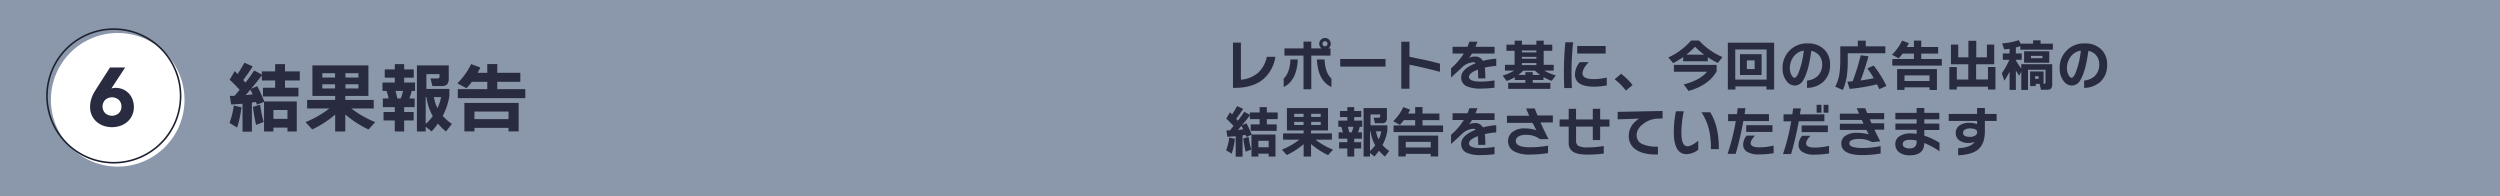 <svg xmlns="http://www.w3.org/2000/svg" width="980" height="76.725" viewBox="0 0 980 76.725">
  <rect x="0" y="0" width="980" height="76.725" fill="#808080" stroke="none"/>
  <g id="グループ_352" data-name="グループ 352" transform="translate(-150 -3243.924)">
    <rect id="長方形_1214" data-name="長方形 1214" width="980" height="76.724" transform="translate(150 3243.925)" fill="#8b97aa"/>
    <rect id="長方形_1215" data-name="長方形 1215" width="980" height="76.724" transform="translate(150 3243.924)" fill="#8b97aa"/>
    <path id="パス_688" data-name="パス 688" d="M87.844,1483.031a42.4,42.4,0,0,1-1.691,7.94l-2.991-1.807a30.181,30.181,0,0,0,1.658-6.785Zm4.088,9.569H88.259v-10.959q-1.9.176-4.446.295l-.53-3.376c.415,0,1.035-.011,1.866-.03q.472-.532,1.982-2.341-1.746-1.955-3.908-3.968l1.984-3.378L86.333,1470q1.48-2.221,2.667-4.442l3.259,1.452q-1.808,2.813-3.733,5.362l.889,1.005q1.836-2.368,3.407-4.766l3.021,1.6v-1.242h5.214v-2.844h3.85v2.844h5.807v3.555h-5.807v2.842h5.273v3.436H96.286v-3.436h4.77v-2.842H95.842v-1.986q-1.632,2.162-4.207,5.214l2.4-1.008q1.274,2.4,2.784,6.015h12.708v11.762h-3.644V1491h-5.509v1.511H96.7v-11.585L93.918,1482c-.08-.217-.219-.572-.416-1.068q-.532.089-1.57.268ZM89.5,1478.263q1.776-.146,2.755-.3-.386-.858-.918-1.866Zm7.051,10.516-2.963,1.155a61.805,61.805,0,0,1-1.244-7.078l2.813-.831a47.334,47.334,0,0,0,1.394,6.754m9.33-4.682h-5.509v3.467h5.509Z" transform="translate(156.807 1802.948)" fill="#292c40"/>
    <path id="パス_689" data-name="パス 689" d="M111.237,1485.427a40.161,40.161,0,0,1-9.006,5.808l-2.605-2.875a39.136,39.136,0,0,0,9.33-5.331h-8.709v-3.347h10.99v-1.569H102.32v-11.968h21.952v11.968h-9.066v1.569h11.141v3.347h-8.769a39.731,39.731,0,0,0,9.361,5.331l-2.636,2.905a40.391,40.391,0,0,1-9.1-5.9v6.667h-3.968Zm-.031-16.233H106.2v1.689h5.007Zm0,4.325H106.2v1.66h5.007Zm9.155-4.325h-5.094v1.689h5.094Zm0,4.325h-5.094v1.66h5.094Z" transform="translate(170.147 1803.425)" fill="#292c40"/>
    <path id="パス_690" data-name="パス 690" d="M128.9,1482.722h-4.117v1.9h3.733v3.318h-3.733v4.325h-3.675v-4.325H116.7v-3.318h4.412v-1.9h-4.68v-3.406h2.281q-.413-1.689-.829-2.933h-1.6v-3.318h4.828v-1.9h-3.937v-3.23h3.937v-2.074h3.675v2.074h3.762v3.23h-3.762v1.9h4.265v3.318h-1.3a27.277,27.277,0,0,1-.918,2.933H128.9Zm-6.783-3.406h1.363a22.753,22.753,0,0,0,.86-2.933h-2.934q.386,1.42.711,2.933m21.389,9.984-2.339,2.962a22.318,22.318,0,0,1-3.143-3.11,30.3,30.3,0,0,1-2.457,3.079l-2.341-1.836v1.867h-3.438V1466.37h12.473v4.857a3.85,3.85,0,0,1-.623,2.578,3.065,3.065,0,0,1-2.252.65h-3.525l-.74-2.96H137.7c.516,0,.811-.119.891-.356a1.3,1.3,0,0,0,.058-.445v-.918H133.5v5.806H142.5v2.786a23.4,23.4,0,0,1-2.609,7.762,18.825,18.825,0,0,0,3.615,3.17m-7.495-3.052a20.381,20.381,0,0,1-2.489-7.466h-.3v10.545a18.608,18.608,0,0,0,2.784-3.079m.444-7.466a14.756,14.756,0,0,0,1.394,4.325,16.851,16.851,0,0,0,1.421-4.325Z" transform="translate(183.644 1803.199)" fill="#292c40"/>
    <path id="パス_691" data-name="パス 691" d="M141.506,1467.212q-.415.921-1.066,2.073h3.791v-3.436h3.912v3.436h9.035v3.526h-9.035v2.875h10.988v3.525H132.679v-3.525h11.551v-2.875H138.19a30.368,30.368,0,0,1-2.105,2.516L132.5,1473.4a26.205,26.205,0,0,0,5.393-7.554Zm15.018,25.031h-3.968v-1.392H139.194v1.392h-3.939v-11.168h21.269Zm-3.968-7.792H139.194v2.992h13.362Z" transform="translate(196.785 1803.186)" fill="#292c40"/>
    <path id="パス_692" data-name="パス 692" d="M317.07,1466.783a14.357,14.357,0,0,1-4.54,8.581q-4.106,3.584-11.361,3.584h-.717V1461.2h3.106v14.554a11.867,11.867,0,0,0,6.7-2.674,11.736,11.736,0,0,0,3.465-6.3Z" transform="translate(332.873 1799.419)" fill="#292c40"/>
    <path id="パス_693" data-name="パス 693" d="M316.971,1468.611q-.394,8.363-5.541,10.8v-3.3q2.414-2.216,2.652-7.494Zm12.9-6.148a2.117,2.117,0,0,1-.958,1.825h.871v2.824H322.25V1480.3h-3.041v-13.186h-7.475v-2.824h7.475v-2.672h3.041v2.672h4.1a2.145,2.145,0,0,1-.978-1.825,2.262,2.262,0,0,1,2.259-2.259,2.136,2.136,0,0,1,1.586.662,2.2,2.2,0,0,1,.654,1.6m.282,16.945q-5.322-2.455-5.693-10.8h3q.236,5.279,2.694,7.494Zm-1.521-16.945a1.006,1.006,0,0,0-.293-.717.971.971,0,0,0-1.412,0,.99.99,0,0,0-.293.717,1,1,0,0,0,1,1,1,1,0,0,0,1-1" transform="translate(341.77 1798.612)" fill="#292c40"/>
    <rect id="長方形_1228" data-name="長方形 1228" width="17.77" height="2.978" transform="translate(675.359 3267.05)" fill="#292c40"/>
    <path id="パス_694" data-name="パス 694" d="M352.059,1472.806q-5.626-1.523-11.95-2.8v9.426H336.9v-18.421h3.213v5.91q7.582,1.477,11.95,2.692Z" transform="translate(362.404 1799.264)" fill="#292c40"/>
    <path id="パス_695" data-name="パス 695" d="M365.4,1470.48a32.791,32.791,0,0,0-4.495.673,33.36,33.36,0,0,1,.215,4.236h-2.8q0-2.151-.128-3.434-3.478,1.306-3.476,2.848,0,1.846,4.669,1.847a35.191,35.191,0,0,0,5.322-.478v2.867a44.192,44.192,0,0,1-5.344.348,13.175,13.175,0,0,1-5.453-.871,3.672,3.672,0,0,1-2.259-3.583q0-3.215,5.715-5.5a1.294,1.294,0,0,0-.912-.369,7,7,0,0,0-4.651,2.172q-1.216,1.174-4.127,3.823v-3.628a24.547,24.547,0,0,0,5-5.8h-4.41v-2.628h5.822a20.689,20.689,0,0,0,.784-2h3.148c-.319.883-.578,1.549-.782,2h7.495v2.628H355.9q-.5.847-1.151,1.76a4.558,4.558,0,0,1,2.281-.566,3.257,3.257,0,0,1,3.128,1.7,27.786,27.786,0,0,1,5.235-.871Z" transform="translate(371.135 1799.265)" fill="#292c40"/>
    <path id="パス_696" data-name="パス 696" d="M377.557,1479.67H361.025V1477.3h6.734v-1.108h-4.171v-1.064a17.7,17.7,0,0,1-3.15,1.455l-1.608-2.129a18.268,18.268,0,0,0,4.54-1.932h-3.606v-2.283h3.782v-5.494h-3.2v-2.39h3.2v-1.566h2.868v1.566h5.668v-1.566h2.867v1.566h3.367v2.39H374.95v5.494h3.932v2.283h-3.715a21.364,21.364,0,0,0,4.52,1.89l-1.609,2.107a17.962,17.962,0,0,1-3.215-1.479v1.151H370.67v1.108h6.886Zm-12.534-5.473h2.759v-1.088h2.868v1.088h2.889a16.979,16.979,0,0,1-2-1.673h-4.585a17.1,17.1,0,0,1-1.933,1.673m7.06-9.58h-5.67v.76h5.67Zm0,2.518h-5.67v.717h5.67Zm0,2.433h-5.67v.783h5.67Z" transform="translate(380.178 1799.089)" fill="#292c40"/>
    <path id="パス_697" data-name="パス 697" d="M375.721,1461.128q-.63,6.321-.63,11.47,0,3.435.152,6.474h-3q-.13-3-.13-6.429,0-5.521.565-11.515Zm13.186,16.9a25.837,25.837,0,0,1-5.018.5q-7.451,0-7.451-4.824a7.642,7.642,0,0,1,1.913-4.777h3.474q-2.411,2.539-2.411,4.429,0,2.219,4.475,2.218a23.4,23.4,0,0,0,5.018-.608Zm-.434-12.489H377.329v-2.933h11.144Z" transform="translate(390.942 1799.361)" fill="#292c40"/>
    <path id="パス_698" data-name="パス 698" d="M390.134,1472.344l-2.629,2.218a21.376,21.376,0,0,0-4.412-4.453l2.563-2.152a26.887,26.887,0,0,1,4.477,4.388" transform="translate(399.838 1804.894)" fill="#292c40"/>
    <path id="パス_699" data-name="パス 699" d="M410.192,1468.882h-9.647v-1.672a28.73,28.73,0,0,1-3.93,2.388l-1.892-2.214a26.016,26.016,0,0,0,8.928-6.627h3.128a26.414,26.414,0,0,0,9.189,6.475l-1.846,2.3a27.984,27.984,0,0,1-3.93-2.238Zm3.474,3.932q-3.15,5.518-11.014,7.692l-1.888-2.545q6.254-1.564,9.144-4.975H396.917v-2.692h16.749Zm-11.883-6.517h6.995a30.425,30.425,0,0,1-3.563-3.109,33.243,33.243,0,0,1-3.432,3.109" transform="translate(409.261 1799.059)" fill="#292c40"/>
    <path id="パス_700" data-name="パス 700" d="M425.75,1479.582h-3v-1.216H410.587v1.216h-2.976v-18.358H425.75Zm-2.933-15.706h-12.3v11.816h12.3Zm-1.977,10.013h-8.472v-8.168h8.472Zm-2.715-5.735h-3.061v3.412h3.061Z" transform="translate(419.704 1799.438)" fill="#292c40"/>
    <path id="パス_701" data-name="パス 701" d="M438.062,1469.637a8.686,8.686,0,0,1-2.781,6.906,9.725,9.725,0,0,1-6.235,2.259v-2.867a7.026,7.026,0,0,0,4.108-1.716,6.116,6.116,0,0,0,1.823-4.712,5.192,5.192,0,0,0-1.064-3.282,5.289,5.289,0,0,0-3.193-1.932q-1.064,8.037-3.172,11.492a3.832,3.832,0,0,1-3.365,2.107,3.99,3.99,0,0,1-3.172-1.783,7.809,7.809,0,0,1-1.544-5,9.442,9.442,0,0,1,9.775-9.732,8.961,8.961,0,0,1,6.5,2.326,7.887,7.887,0,0,1,2.325,5.931m-10.3-5.431a6,6,0,0,0-4.039,2.433,7.374,7.374,0,0,0-1.414,4.473,5.341,5.341,0,0,0,.673,2.739c.391.664.775,1,1.151,1q.72,0,1.609-2.021a33.154,33.154,0,0,0,2.018-8.624" transform="translate(429.311 1799.565)" fill="#292c40"/>
    <path id="パス_702" data-name="パス 702" d="M450.5,1465.732H435.777v2.761a42.18,42.18,0,0,1-.348,6.017,23.445,23.445,0,0,1-1.564,5.625l-3-1.323a16.382,16.382,0,0,0,1.673-5.324,39.883,39.883,0,0,0,.3-5.583v-4.888h6.886v-2.236h3.106v2.236H450.5Zm-3.258,12.167a74.8,74.8,0,0,1-10.731,1.8l-.912-2.846c.724-.045,1.425-.094,2.107-.152a87.826,87.826,0,0,0,3.15-10.188l3.041.391q-1.26,4.605-3.085,9.471a47.775,47.775,0,0,0,5.148-.89,38.056,38.056,0,0,0-2.5-3.823l2.476-1.13a44.37,44.37,0,0,1,5,8.014l-2.8,1.262q-.413-.912-.891-1.911" transform="translate(438.548 1799.08)" fill="#292c40"/>
    <path id="パス_703" data-name="パス 703" d="M449.759,1461.768q-.3.673-.782,1.519h2.781v-2.518h2.867v2.518h6.626v2.585h-6.626v2.107h8.059v2.585h-19.4v-2.585h8.47v-2.107h-4.432a21.9,21.9,0,0,1-1.542,1.848l-2.629-1.414a19.2,19.2,0,0,0,3.954-5.538Zm11.014,18.354h-2.911V1479.1h-9.8v1.019h-2.889v-8.188h15.6Zm-2.911-5.714h-9.8v2.194h9.8Z" transform="translate(448.505 1799.07)" fill="#292c40"/>
    <path id="パス_704" data-name="パス 704" d="M473.649,1479.912h-2.933v-1.13H458.508v1.13h-2.933v-8.82h2.933v4.888H463V1470h-6.8v-7.71h2.868v4.995h3.977v-6.472h3.085v6.472H470.3v-4.995h2.868V1470h-7.1v5.976h4.649v-4.888h2.933Z" transform="translate(458.569 1799.109)" fill="#292c40"/>
    <path id="パス_705" data-name="パス 705" d="M469.98,1473.042a29.194,29.194,0,0,1-2.064,3.541l-.978-2.932a31.01,31.01,0,0,0,2.976-5.279H467.33V1465.9h2.65v-1.845q-.956.15-2.085.259l-.847-2.368a25.254,25.254,0,0,0,6.539-1.281l.717,1.39h4.888v-1.3h2.933v1.3h4.823v2.346H474.195v-1.369c-.507.176-1.093.348-1.758.521v2.346h2.3v2.476h-2.3v.217a25.234,25.234,0,0,0,2.127,3.217v-1.7h12.122v7.625a2.867,2.867,0,0,1-.456,1.924,2.566,2.566,0,0,1-1.8.465h-2.151l-.521-2.3h-1.542v.869H478.02v-5.735H483.3v4.844h.02a1.009,1.009,0,0,0,.6-.118c.094-.08.143-.279.143-.6v-4.8h-6.865v7.909h-2.63v-7.3l-.76,1.737q-.738-1-1.367-2.02v7.583H469.98Zm15.554-3.519h-9.862v-4.495h9.862Zm-2.672-2.692h-4.518v.912h4.518Zm-1.5,7.971h-1.369v1.043h1.369Z" transform="translate(467.777 1798.982)" fill="#292c40"/>
    <path id="パス_706" data-name="パス 706" d="M498.062,1469.637a8.686,8.686,0,0,1-2.781,6.906,9.725,9.725,0,0,1-6.235,2.259v-2.867a7.026,7.026,0,0,0,4.108-1.716,6.117,6.117,0,0,0,1.823-4.712,5.192,5.192,0,0,0-1.064-3.282,5.289,5.289,0,0,0-3.193-1.932q-1.064,8.037-3.172,11.492a3.832,3.832,0,0,1-3.365,2.107,3.99,3.99,0,0,1-3.172-1.783,7.809,7.809,0,0,1-1.544-5,9.442,9.442,0,0,1,9.775-9.732,8.961,8.961,0,0,1,6.5,2.326,7.887,7.887,0,0,1,2.324,5.931m-10.3-5.431a6,6,0,0,0-4.039,2.433,7.374,7.374,0,0,0-1.414,4.473,5.339,5.339,0,0,0,.673,2.739c.391.664.775,1,1.151,1q.72,0,1.609-2.021a33.157,33.157,0,0,0,2.018-8.624" transform="translate(477.928 1799.565)" fill="#292c40"/>
    <path id="パス_707" data-name="パス 707" d="M302.407,1487.77a31.112,31.112,0,0,1-1.238,5.82l-2.194-1.323a22.12,22.12,0,0,0,1.216-4.974Zm3,7.017h-2.694v-8.039q-1.39.133-3.259.217l-.391-2.475c.3,0,.76-.009,1.368-.024q.348-.388,1.456-1.716-1.282-1.431-2.868-2.909l1.456-2.478.825.847q1.086-1.627,1.955-3.258l2.39,1.064q-1.325,2.067-2.737,3.932l.652.739q1.347-1.735,2.5-3.5l2.216,1.171v-.912H312.1v-2.083h2.824v2.083h4.258v2.609H314.92v2.084h3.867v2.522H308.6v-2.522h3.5v-2.084h-3.823V1478.6q-1.195,1.588-3.085,3.823l1.76-.739q.934,1.763,2.042,4.412h9.319v8.622h-2.672v-1.108H311.6v1.108H308.9v-8.492l-2.042.782c-.058-.159-.159-.422-.3-.782-.259.042-.644.109-1.151.194Zm-1.781-10.514c.869-.072,1.544-.145,2.02-.217q-.282-.632-.673-1.369Zm5.17,7.712-2.172.845a45.017,45.017,0,0,1-.912-5.192l2.064-.608a34.873,34.873,0,0,0,1.021,4.954m6.843-3.434H311.6v2.542h4.039Z" transform="translate(331.677 1810.562)" fill="#292c40"/>
    <path id="パス_708" data-name="パス 708" d="M319.563,1489.528a29.512,29.512,0,0,1-6.6,4.256l-1.913-2.107a28.742,28.742,0,0,0,6.843-3.909H311.5v-2.457h8.059v-1.149h-6.539v-8.778h16.1v8.778h-6.647v1.149h8.168v2.457h-6.43a29.224,29.224,0,0,0,6.865,3.909l-1.933,2.131a29.554,29.554,0,0,1-6.669-4.325v4.888h-2.911Zm-.022-11.906H315.87v1.24h3.671Zm0,3.171H315.87v1.216h3.671Zm6.712-3.171h-3.736v1.24h3.736Zm0,3.171h-3.736v1.216h3.736Z" transform="translate(341.459 1810.912)" fill="#292c40"/>
    <path id="パス_709" data-name="パス 709" d="M332.516,1487.54H329.5v1.39h2.737v2.433H329.5v3.172H326.8v-3.172h-3.237v-2.433H326.8v-1.39h-3.431v-2.5h1.673c-.2-.826-.405-1.542-.608-2.151h-1.175v-2.431H326.8v-1.392h-2.887V1476.7H326.8v-1.519H329.5v1.519h2.761v2.368H329.5v1.392h3.13v2.431h-.956a19.776,19.776,0,0,1-.673,2.151h1.519Zm-4.975-2.5h1a16.207,16.207,0,0,0,.632-2.151h-2.151c.188.7.362,1.414.52,2.151m15.684,7.321-1.716,2.172a16.41,16.41,0,0,1-2.3-2.281,23.175,23.175,0,0,1-1.8,2.259l-1.72-1.347v1.369H333.17v-18.986h9.146v3.563a2.818,2.818,0,0,1-.456,1.89,2.25,2.25,0,0,1-1.653.478h-2.583l-.543-2.172h1.89c.377,0,.592-.087.65-.26a.882.882,0,0,0,.045-.326v-.672h-3.78v4.256h6.6v2.042a17.183,17.183,0,0,1-1.91,5.693,13.68,13.68,0,0,0,2.648,2.323m-5.5-2.238a14.911,14.911,0,0,1-1.823-5.474h-.219v7.734a13.444,13.444,0,0,0,2.042-2.259m.328-5.474a10.855,10.855,0,0,0,1.019,3.172,12.41,12.41,0,0,0,1.046-3.172Z" transform="translate(351.357 1810.748)" fill="#292c40"/>
    <path id="パス_710" data-name="パス 710" d="M341.759,1476.169c-.2.449-.463.954-.782,1.521h2.781v-2.522h2.867v2.522h6.626v2.585h-6.626v2.107h8.059v2.583h-19.4v-2.583h8.47v-2.107h-4.432a22.477,22.477,0,0,1-1.542,1.845l-2.629-1.41a19.217,19.217,0,0,0,3.954-5.541Zm11.014,18.356h-2.911V1493.5h-9.8v1.023h-2.889v-8.191h15.6Zm-2.911-5.715h-9.8V1491h9.8Z" transform="translate(360.994 1810.737)" fill="#292c40"/>
    <path id="パス_711" data-name="パス 711" d="M365.4,1484.88a32.345,32.345,0,0,0-4.495.674,33.364,33.364,0,0,1,.215,4.236h-2.8q0-2.15-.128-3.434-3.478,1.306-3.476,2.848,0,1.844,4.669,1.844a35.373,35.373,0,0,0,5.322-.476v2.868a44.216,44.216,0,0,1-5.344.348,13.168,13.168,0,0,1-5.453-.871,3.672,3.672,0,0,1-2.259-3.583q0-3.218,5.715-5.5a1.293,1.293,0,0,0-.912-.37,7,7,0,0,0-4.651,2.173q-1.216,1.173-4.127,3.821v-3.628a24.516,24.516,0,0,0,5-5.8h-4.41v-2.627h5.822a20.9,20.9,0,0,0,.784-2h3.148c-.319.883-.578,1.549-.782,2h7.495v2.627H355.9q-.5.85-1.151,1.762a4.552,4.552,0,0,1,2.281-.567,3.258,3.258,0,0,1,3.128,1.7,27.815,27.815,0,0,1,5.235-.871Z" transform="translate(371.135 1810.933)" fill="#292c40"/>
    <path id="パス_712" data-name="パス 712" d="M377.766,1480.942h-4.844q1.325,2.976,3.15,6.539h-3.345a8.926,8.926,0,0,0-5.6-1.673,5.431,5.431,0,0,0-2.833.641,1.944,1.944,0,0,0-1.054,1.727q0,2.5,5.559,2.5a39.863,39.863,0,0,0,7.082-.63v2.911a47.59,47.59,0,0,1-7.058.565,12.574,12.574,0,0,1-6.343-1.3,4.565,4.565,0,0,1-.5-7.572,7.534,7.534,0,0,1,4.737-1.38,15.006,15.006,0,0,1,4.605.717q-.654-1.152-1.5-2.889H359.779v-2.781h8.735q-.72-1.586-1.195-2.846h3.365q.565,1.542,1.064,2.737h6.017Z" transform="translate(380.946 1810.98)" fill="#292c40"/>
    <path id="パス_713" data-name="パス 713" d="M390.731,1482.515H387.08v5.278h-2.887v-5.278h-6.56v5.366a2.43,2.43,0,0,0,.825,2.149,7.706,7.706,0,0,0,3.845.632,37.735,37.735,0,0,0,6.191-.545v2.978a51.229,51.229,0,0,1-6.517.391q-3.783,0-5.473-1.086a3.975,3.975,0,0,1-1.761-3.651v-6.233h-3.564v-2.8h3.564v-4.171h2.889v4.171h6.56v-4.171h2.887v4.171h3.651Z" transform="translate(390.183 1811.039)" fill="#292c40"/>
    <path id="パス_714" data-name="パス 714" d="M401.353,1478.941l-1.892.065a9.826,9.826,0,0,0-5.646,2.02q-2.631,2-2.629,4.41a3.736,3.736,0,0,0,2.453,3.65,14.844,14.844,0,0,0,5.887.912v3.065q-5.54.15-8.537-1.849a6.172,6.172,0,0,1-2.887-5.431q0-4.084,4.017-6.778l-8.364.282v-2.933l17.6-.347Z" transform="translate(400.374 1811.418)" fill="#292c40"/>
    <path id="パス_715" data-name="パス 715" d="M405.491,1491.167a7.944,7.944,0,0,1-4.584,1.716q-5,0-5-8.69a43.277,43.277,0,0,1,.826-8.125h3.085a41.622,41.622,0,0,0-.936,8.471q0,5.26,2.411,5.259,1.5,0,4.195-2.172Zm8.059-.261h-3.085a33.154,33.154,0,0,0-.719-7.5,22.086,22.086,0,0,0-2.974-6.93h3.411a21.12,21.12,0,0,1,2.477,5.932,35.4,35.4,0,0,1,.891,8.494" transform="translate(410.224 1811.467)" fill="#292c40"/>
    <path id="パス_716" data-name="パス 716" d="M423.778,1480.449H413.742a123.775,123.775,0,0,1-3.02,12.858h-3.172a85.008,85.008,0,0,0,3.237-12.839h-3.02v-2.735h3.454q.152-1.13.3-2.324h3.041l-.348,2.324h9.558Zm1.825,12.6a35.317,35.317,0,0,1-5.865.476,8.218,8.218,0,0,1-4.584-1.065,3.179,3.179,0,0,1-1.5-2.8,5.8,5.8,0,0,1,1.39-3.521H418.3q-1.694,1.824-1.694,2.978,0,1.626,3.389,1.628a24.653,24.653,0,0,0,5.6-.673Zm-.456-8.344H414.87v-2.629h10.277Z" transform="translate(419.655 1810.933)" fill="#292c40"/>
    <path id="パス_717" data-name="パス 717" d="M435.778,1481.14H425.742a121.679,121.679,0,0,1-3.02,12.859h-3.172a85.014,85.014,0,0,0,3.237-12.839h-3.02v-2.736h3.454c.1-.74.2-1.513.3-2.326h3.041c-.043.277-.167,1.05-.369,2.326h9.58Zm1.825,12.6a35.3,35.3,0,0,1-5.865.476,8.2,8.2,0,0,1-4.584-1.064,3.177,3.177,0,0,1-1.5-2.8,5.81,5.81,0,0,1,1.39-3.519H430.3q-1.695,1.828-1.694,2.978,0,1.626,3.389,1.629a24.666,24.666,0,0,0,5.6-.673Zm-.456-8.344H426.87v-2.627h10.277Zm-2.52-7.625h-1.89v-3.107h1.89Zm2.737,0h-1.89v-3.107h1.89Z" transform="translate(429.379 1810.329)" fill="#292c40"/>
    <path id="パス_718" data-name="パス 718" d="M449.242,1483.815H445.42q1.127,2.392,2.3,4.584l-3.237.3a10.172,10.172,0,0,0-5.192-1.236,6.787,6.787,0,0,0-2.726.445q-.988.445-.988,1.226,0,.981,1.327,1.425a14.678,14.678,0,0,0,4.278.445,34.435,34.435,0,0,0,6.669-.74v2.889a39.585,39.585,0,0,1-7.147.632q-8.255,0-8.253-4.542a3.526,3.526,0,0,1,1.562-3,7.663,7.663,0,0,1,4.519-1.175,17.944,17.944,0,0,1,4.649.588q-.391-.716-.891-1.738H431.863v-2.433h9.276l-.673-1.479h-8.6v-2.453H439.4l-.911-2.153h3.322c.159.422.413,1.057.76,1.912h6.669v2.435h-5.648l.673,1.562h4.975Z" transform="translate(439.355 1810.932)" fill="#292c40"/>
    <path id="パス_719" data-name="パス 719" d="M461.189,1492.3a30.855,30.855,0,0,0-5.974-3.217q0,4.825-5.735,4.823a6.481,6.481,0,0,1-4.04-1.149,3.826,3.826,0,0,1-1.564-3.237,3.544,3.544,0,0,1,1.455-2.978,7.653,7.653,0,0,1,4.671-1.217,15.019,15.019,0,0,1,2.237.173v-1.586H443.9v-2.433h8.342V1479.8H443.9v-2.542h8.342v-1.89h3v1.89h5.887v2.542h-5.887v1.673h5.887v2.5h-5.887v2.237a25.373,25.373,0,0,1,5.952,2.8Zm-8.95-4.021v-.152a11.671,11.671,0,0,0-2.542-.3q-2.914,0-2.911,1.672a1.417,1.417,0,0,0,.684,1.238,3.4,3.4,0,0,0,1.9.456,3.037,3.037,0,0,0,2.216-.662,3.148,3.148,0,0,0,.652-2.249" transform="translate(449.088 1810.903)" fill="#292c40"/>
    <path id="パス_720" data-name="パス 720" d="M474.213,1480.443h-4.605v4.062q0,4.912-2.694,7.149-2.476,2.021-7.777,2.238v-2.78q4.907-.2,6.474-2.457a6.776,6.776,0,0,1-2.435.414,5.845,5.845,0,0,1-3.563-1,3.47,3.47,0,0,1-1.434-2.954,3.412,3.412,0,0,1,1.425-2.846,6.245,6.245,0,0,1,3.876-1.086,8.452,8.452,0,0,1,3.065.521v-1.26h-11.1v-2.757h11.1v-2.324h3.063v2.324h4.605Zm-7.627,4.388q0-1.453-2.867-1.455a3.563,3.563,0,0,0-1.932.467,1.391,1.391,0,0,0-.741,1.206q0,1.631,2.716,1.631a3.576,3.576,0,0,0,2.064-.523,1.554,1.554,0,0,0,.76-1.325" transform="translate(458.463 1810.894)" fill="#292c40"/>
    <path id="パス_780" data-name="パス 780" d="M96.86,1485.314A26.187,26.187,0,1,0,70.673,1511.5a26.187,26.187,0,0,0,26.188-26.187" transform="translate(125.469 1797.739)" fill="#fff"/>
    <path id="パス_781" data-name="パス 781" d="M96.013,1484.467a26.187,26.187,0,1,0-26.188,26.188A26.187,26.187,0,0,0,96.013,1484.467Z" transform="translate(124.782 1797.052)" fill="none" stroke="#1d2231" stroke-miterlimit="10" stroke-width="0.635"/>
    <path id="パス_782" data-name="パス 782" d="M61.326,1474.811c.262-.065.521-.118.782-.163a4.891,4.891,0,0,1,.811-.065,7.276,7.276,0,0,1,2.96.585,6.891,6.891,0,0,1,2.276,1.593,7.173,7.173,0,0,1,1.461,2.388,8.278,8.278,0,0,1,.52,2.944,7.51,7.51,0,0,1-2.486,5.722,8.161,8.161,0,0,1-2.73,1.608,10.261,10.261,0,0,1-6.745,0,8.194,8.194,0,0,1-2.714-1.608,7.534,7.534,0,0,1-1.821-2.488,7.623,7.623,0,0,1-.666-3.235,10.4,10.4,0,0,1,.228-2.259,11.559,11.559,0,0,1,.6-1.933,12.612,12.612,0,0,1,.876-1.74q.505-.831,1.057-1.707l5.038-7.866h5.95Zm3.934,7.085a3.509,3.509,0,0,0-1.023-2.585,4.028,4.028,0,0,0-5.364,0,3.774,3.774,0,0,0,0,5.171,4.028,4.028,0,0,0,5.364,0,3.5,3.5,0,0,0,1.023-2.585" transform="translate(132.345 1803.784)" fill="#292c40"/>
  </g>
</svg>
